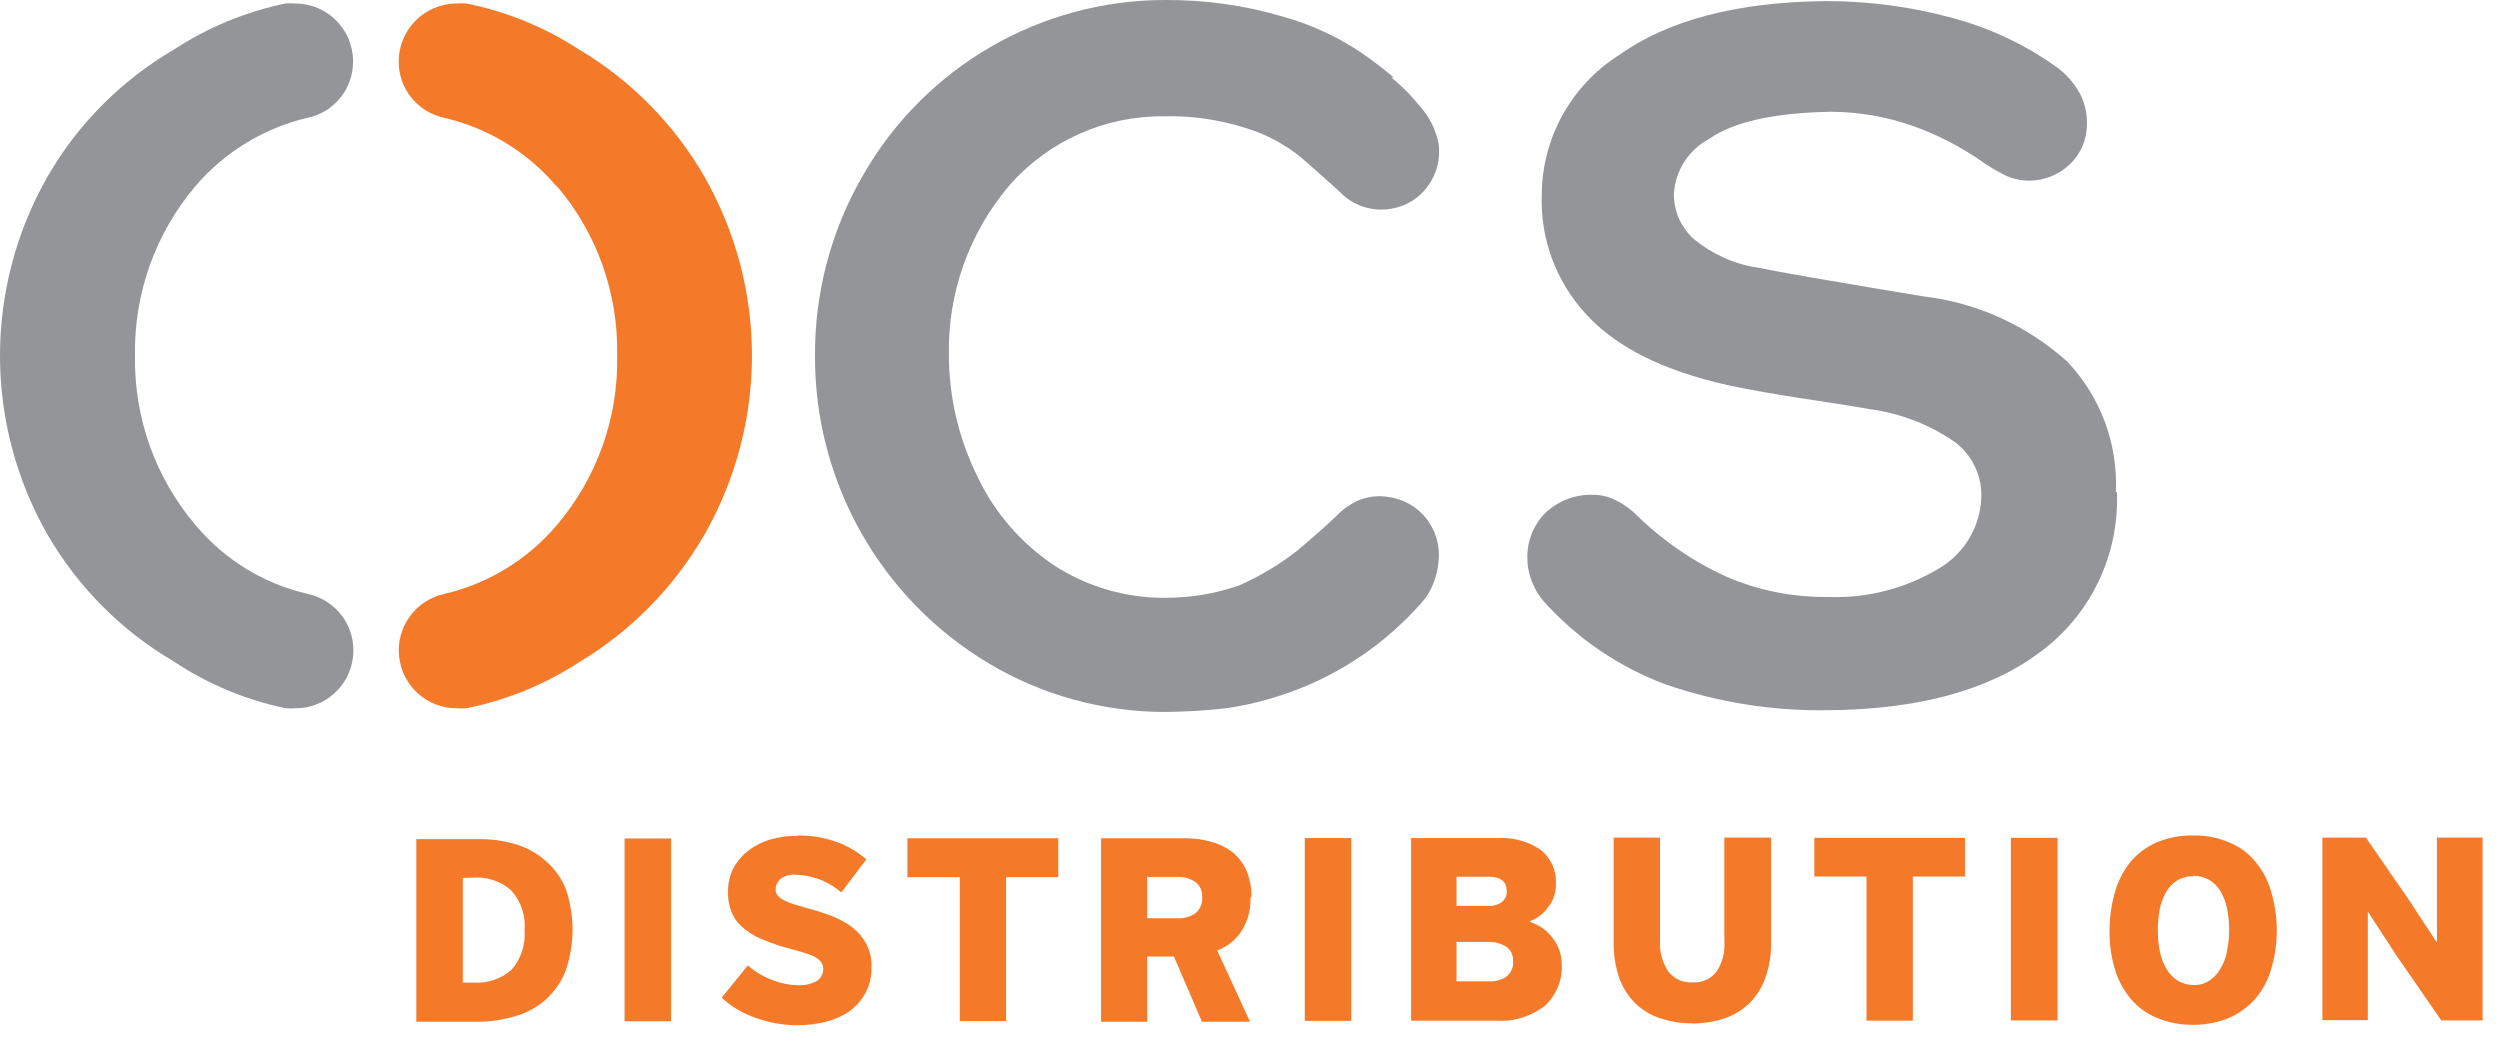 <?xml version="1.0" encoding="utf-8"?>
<!-- Generator: Adobe Illustrator 24.0.3, SVG Export Plug-In . SVG Version: 6.00 Build 0)  -->
<svg version="1.1" id="Layer_1" xmlns="http://www.w3.org/2000/svg" xmlns:xlink="http://www.w3.org/1999/xlink" x="0px" y="0px"
	 viewBox="0 0 115 48" style="enable-background:new 0 0 115 48;" xml:space="preserve">
<style type="text/css">
	.st0{fill:#939598;}
	.st1{fill:#F47929;}
	.st2{fill-rule:evenodd;clip-rule:evenodd;fill:#F47929;}
</style>
<title>Ресурс 1</title>
<desc>Created with Sketch.</desc>
<g id="Ресурс-1" transform="translate(0, 13)">
	<path id="Path" class="st0" d="M97.38,9.64c0.11,2.89-1.21,5.65-3.54,7.36c-2.33,1.75-5.59,2.64-9.78,2.67
		c-2.52,0.04-5.03-0.36-7.42-1.18c-2.16-0.8-4.1-2.12-5.64-3.84c-0.24-0.28-0.42-0.6-0.55-0.94c-0.12-0.32-0.19-0.66-0.19-1
		c-0.03-0.8,0.28-1.58,0.85-2.14c0.59-0.54,1.38-0.84,2.18-0.81c0.31,0,0.61,0.06,0.89,0.18c0.4,0.18,0.77,0.43,1.09,0.74
		c1.21,1.19,2.61,2.15,4.15,2.85c1.48,0.64,3.07,0.95,4.68,0.93c1.81,0.07,3.6-0.4,5.14-1.34c1.14-0.69,1.85-1.9,1.9-3.23
		C91.18,8.92,90.75,8,90,7.39c-1.18-0.84-2.56-1.38-4-1.57c-0.9-0.16-1.95-0.32-3.14-0.5s-2.32-0.38-3.37-0.6
		c-3-0.67-5.19-1.77-6.57-3.31c-1.35-1.48-2.07-3.44-2-5.44c0.01-2.61,1.35-5.04,3.56-6.44c2.26-1.61,5.43-2.44,9.52-2.48
		c1.97,0,3.93,0.26,5.83,0.78c1.66,0.45,3.24,1.18,4.65,2.17c0.5,0.33,0.91,0.78,1.2,1.31c0.22,0.43,0.33,0.91,0.32,1.4
		c0,0.7-0.28,1.37-0.79,1.85c-0.5,0.48-1.16,0.74-1.85,0.75c-0.38,0-0.76-0.08-1.11-0.24c-0.42-0.21-0.83-0.45-1.21-0.73
		c-0.93-0.63-1.94-1.15-3-1.53c-1.23-0.44-2.52-0.66-3.82-0.67c-2.63,0.05-4.49,0.47-5.6,1.25c-0.94,0.5-1.56,1.46-1.62,2.53
		C76.99-3.29,77.33-2.53,77.92-2c0.84,0.69,1.85,1.15,2.93,1.31c0.59,0.12,1.4,0.27,2.44,0.45l3,0.51l2.17,0.36
		c2.47,0.29,4.78,1.34,6.63,3c1.53,1.61,2.34,3.78,2.24,6L97.38,9.64z"/>
	<path id="Path_1_" class="st0" d="M64-9.44c0.29,0.24,0.57,0.5,0.83,0.77c0.18,0.19,0.35,0.4,0.53,0.61
		c0.41,0.47,0.69,1.04,0.81,1.65c0.11,0.71-0.08,1.43-0.51,2c-0.4,0.54-1,0.91-1.66,1.01c-0.78,0.14-1.59-0.08-2.19-0.6
		C61.57-4.24,61.3-4.48,61-4.74s-0.75-0.68-1.19-1.05c-0.6-0.48-1.28-0.87-2-1.15c-1.37-0.5-2.81-0.75-4.27-0.71
		c-2.71-0.03-5.31,1.13-7.1,3.17c-1.86,2.18-2.85,4.96-2.79,7.82c0,1.97,0.47,3.9,1.35,5.66c0.78,1.62,1.99,3,3.48,4
		c1.52,0.99,3.3,1.51,5.12,1.5c1.16,0,2.31-0.19,3.4-0.57c0.95-0.42,1.84-0.95,2.66-1.59c0.8-0.67,1.44-1.24,1.92-1.71
		c0.29-0.28,0.63-0.5,1-0.65c0.39-0.14,0.81-0.19,1.22-0.13c0.71,0.08,1.37,0.44,1.81,1s0.65,1.28,0.56,2
		c-0.03,0.34-0.11,0.68-0.24,1c-0.13,0.33-0.32,0.64-0.56,0.9c-1.63,1.84-3.69,3.25-6,4.08c-0.99,0.36-2.02,0.62-3.06,0.76
		c-0.9,0.1-1.8,0.15-2.71,0.16c-2.86,0-5.66-0.77-8.11-2.23c-4.97-2.96-8.01-8.33-8-14.12c-0.02-2.93,0.74-5.81,2.21-8.34
		C42.55-9.92,47.85-13,53.59-13c1.83-0.01,3.65,0.24,5.41,0.76c1.44,0.4,2.79,1.05,4,1.93c0,0,0.65,0.48,1.11,0.87H64z"/>
	<path id="Path_2_" class="st1" d="M25.61-4.45c1.85,2.17,2.84,4.95,2.78,7.81c0.06,2.85-0.93,5.63-2.78,7.8
		c-1.34,1.58-3.15,2.69-5.17,3.16c-1.33,0.29-2.23,1.53-2.08,2.88c0.14,1.35,1.28,2.38,2.64,2.38c0.15,0.01,0.3,0.01,0.45,0
		c1.85-0.37,3.61-1.09,5.19-2.12c2.39-1.43,4.37-3.45,5.76-5.86c2.92-5.11,2.92-11.37,0-16.48c-1.39-2.41-3.37-4.42-5.76-5.84
		c-1.58-1.03-3.34-1.75-5.19-2.12c-0.15-0.01-0.3-0.01-0.45,0c-1.47,0.01-2.65,1.19-2.66,2.66c-0.01,1.26,0.87,2.34,2.1,2.6
		c2.02,0.47,3.83,1.58,5.17,3.16V-4.45z"/>
	<path id="Path_3_" class="st0" d="M9-4.45C7.15-2.27,6.16,0.5,6.21,3.36C6.16,6.21,7.15,8.99,9,11.16c1.33,1.59,3.14,2.7,5.16,3.16
		c1.33,0.29,2.23,1.53,2.08,2.88c-0.14,1.35-1.28,2.38-2.64,2.38c-0.15,0.01-0.3,0.01-0.45,0C11.31,19.2,9.56,18.47,8,17.43
		c-2.41-1.41-4.41-3.42-5.81-5.83c-2.92-5.11-2.92-11.37,0-16.48C3.58-7.3,5.59-9.31,8-10.72c1.56-1.02,3.3-1.74,5.13-2.12
		c0.15-0.01,0.3-0.01,0.45,0c1.47,0,2.66,1.19,2.66,2.66c0.01,1.26-0.87,2.35-2.1,2.6C12.14-7.11,10.34-6.01,9-4.45z"/>
	<path id="Shape" class="st2" d="M19.15,34v-8.4H22c0.56-0.01,1.13,0.07,1.67,0.22c0.5,0.14,0.97,0.39,1.37,0.73
		c0.42,0.34,0.74,0.78,0.96,1.27c0.45,1.26,0.45,2.63,0,3.89c-0.21,0.5-0.52,0.94-0.93,1.3c-0.4,0.35-0.88,0.6-1.39,0.74
		C23.14,33.91,22.57,34,22,34H19.15z M21.29,27.39v4.81h0.51c0.63,0.04,1.25-0.17,1.73-0.59c0.44-0.5,0.65-1.16,0.6-1.82
		c0.06-0.66-0.16-1.32-0.6-1.82c-0.48-0.43-1.12-0.65-1.77-0.6L21.29,27.39z"/>
	<polygon id="Path_4_" class="st1" points="28.73,25.57 30.87,25.57 30.87,33.98 28.73,33.98 	"/>
	<path id="Path_5_" class="st1" d="M36.72,25.43c0.58,0,1.16,0.09,1.71,0.28c0.52,0.18,1.01,0.46,1.42,0.82l-1.15,1.52
		c-0.32-0.27-0.69-0.49-1.09-0.63c-0.32-0.11-0.66-0.17-1-0.18c-0.26-0.03-0.51,0.04-0.72,0.2c-0.13,0.12-0.21,0.29-0.21,0.47
		c-0.01,0.11,0.03,0.21,0.1,0.29c0.08,0.09,0.18,0.16,0.29,0.22c0.14,0.07,0.28,0.12,0.43,0.17l0.53,0.16c0.32,0.08,0.65,0.18,1,0.3
		c0.35,0.12,0.69,0.28,1,0.48c0.3,0.2,0.56,0.46,0.75,0.77c0.22,0.35,0.32,0.76,0.31,1.18c0.01,0.41-0.08,0.82-0.27,1.18
		c-0.18,0.33-0.42,0.62-0.72,0.84c-0.33,0.23-0.71,0.4-1.1,0.5c-0.44,0.11-0.88,0.16-1.33,0.16c-0.65,0-1.3-0.12-1.92-0.34
		c-0.58-0.2-1.11-0.51-1.55-0.93l1.2-1.48c0.34,0.3,0.74,0.53,1.17,0.69c0.36,0.14,0.74,0.21,1.12,0.22
		c0.31,0.02,0.62-0.05,0.89-0.2c0.18-0.12,0.29-0.33,0.29-0.55c0-0.09-0.03-0.19-0.07-0.27c-0.06-0.1-0.14-0.17-0.24-0.23
		c-0.14-0.09-0.28-0.16-0.44-0.2c-0.19-0.06-0.43-0.14-0.71-0.21c-0.42-0.1-0.82-0.24-1.22-0.4c-0.33-0.12-0.64-0.29-0.92-0.51
		c-0.25-0.19-0.45-0.43-0.58-0.71c-0.14-0.31-0.21-0.66-0.2-1c-0.01-0.39,0.08-0.78,0.26-1.13c0.18-0.32,0.42-0.59,0.71-0.81
		c0.3-0.22,0.64-0.39,1-0.49c0.39-0.11,0.8-0.16,1.21-0.16L36.72,25.43z"/>
	<polygon id="Path_6_" class="st1" points="46.28,33.97 44.15,33.97 44.15,27.35 41.74,27.35 41.74,25.56 48.68,25.56 48.68,27.35 
		46.28,27.35 	"/>
	<path id="Shape_1_" class="st2" d="M57.52,28.28c0.03,0.55-0.12,1.09-0.41,1.55c-0.27,0.41-0.66,0.72-1.12,0.89L57.5,34h-2.21
		L54,31h-1.23v3h-2.12v-8.44h3.89c0.4,0,0.8,0.05,1.19,0.17c0.36,0.09,0.71,0.27,1,0.5c0.27,0.23,0.48,0.52,0.62,0.85
		c0.15,0.38,0.23,0.79,0.22,1.2H57.52z M52.77,27.34v1.9h1.45C54.5,29.25,54.77,29.16,55,29c0.21-0.18,0.32-0.45,0.3-0.73
		c0.02-0.27-0.1-0.54-0.32-0.7c-0.23-0.16-0.5-0.24-0.78-0.23H52.77z"/>
	<polygon id="Path_7_" class="st1" points="60.02,25.55 62.16,25.55 62.16,33.96 60.02,33.96 	"/>
	<path id="Shape_2_" class="st2" d="M70.36,29.4c0.2,0.07,0.39,0.16,0.56,0.27c0.18,0.12,0.34,0.27,0.47,0.44
		c0.14,0.17,0.25,0.36,0.33,0.57c0.08,0.22,0.12,0.45,0.12,0.68c0.04,0.72-0.25,1.42-0.78,1.91c-0.64,0.49-1.44,0.74-2.24,0.68
		h-3.91v-8.4h4c0.69-0.04,1.37,0.15,1.94,0.53c0.49,0.38,0.76,0.97,0.72,1.58c0.01,0.38-0.11,0.76-0.35,1.06
		c-0.2,0.29-0.48,0.51-0.81,0.64l0,0L70.36,29.4z M67,27.33v1.34h1.43c0.23,0.02,0.46-0.04,0.65-0.17c0.15-0.12,0.24-0.31,0.23-0.5
		c0-0.45-0.27-0.67-0.83-0.67H67z M67,30.33v1.81h1.5c0.28,0.02,0.57-0.06,0.8-0.22c0.21-0.17,0.33-0.44,0.3-0.71
		c0.02-0.27-0.11-0.53-0.34-0.68c-0.24-0.14-0.51-0.21-0.78-0.2H67z"/>
	<path id="Path_8_" class="st1" d="M77.82,34.07c-0.5,0.01-1-0.08-1.48-0.24c-0.42-0.14-0.81-0.38-1.13-0.69
		c-0.32-0.32-0.56-0.71-0.72-1.14c-0.18-0.52-0.27-1.07-0.26-1.62v-4.85h2.13v4.72c-0.03,0.51,0.1,1.01,0.38,1.44
		c0.27,0.34,0.68,0.53,1.11,0.5c0.42,0.03,0.83-0.15,1.1-0.48c0.28-0.42,0.41-0.91,0.37-1.41v-4.77h2.15v4.83
		c0.01,0.56-0.08,1.11-0.27,1.64c-0.16,0.44-0.41,0.83-0.74,1.16c-0.33,0.31-0.72,0.55-1.15,0.69c-0.48,0.16-0.98,0.23-1.49,0.23
		V34.07z"/>
	<polygon id="Path_9_" class="st1" points="87.99,33.95 85.86,33.95 85.86,27.32 83.46,27.32 83.46,25.54 90.39,25.54 90.39,27.32 
		87.99,27.32 	"/>
	<polygon id="Path_10_" class="st1" points="92.5,25.54 94.65,25.54 94.65,33.94 92.5,33.94 	"/>
	<path id="Shape_3_" class="st2" d="M100.88,34.14c-0.57,0.01-1.14-0.1-1.67-0.32c-0.47-0.19-0.88-0.5-1.21-0.89
		c-0.33-0.4-0.58-0.87-0.72-1.37c-0.17-0.57-0.25-1.16-0.24-1.75c0-0.61,0.08-1.22,0.26-1.81c0.14-0.49,0.38-0.95,0.7-1.35
		c0.33-0.39,0.74-0.7,1.21-0.9c0.53-0.22,1.1-0.33,1.68-0.32c0.57-0.01,1.13,0.1,1.65,0.32c0.47,0.19,0.88,0.49,1.2,0.88
		c0.34,0.4,0.59,0.87,0.73,1.38c0.35,1.17,0.35,2.41,0,3.58c-0.14,0.5-0.4,0.97-0.74,1.37c-0.33,0.37-0.75,0.67-1.21,0.87
		c-0.53,0.21-1.09,0.32-1.66,0.31H100.88z M100.88,27.31c-0.26-0.01-0.51,0.06-0.73,0.19c-0.21,0.13-0.38,0.31-0.5,0.52
		c-0.14,0.24-0.24,0.51-0.3,0.78c-0.06,0.33-0.09,0.66-0.09,1c0,0.34,0.03,0.67,0.1,1c0.06,0.28,0.16,0.55,0.31,0.79
		c0.13,0.22,0.31,0.4,0.52,0.53c0.22,0.13,0.47,0.19,0.72,0.19c0.25,0.01,0.5-0.06,0.72-0.2c0.21-0.14,0.39-0.33,0.51-0.55
		c0.15-0.24,0.25-0.51,0.3-0.79c0.07-0.33,0.1-0.66,0.1-1c0-0.34-0.03-0.67-0.1-1c-0.06-0.28-0.16-0.54-0.3-0.78
		c-0.13-0.21-0.31-0.39-0.52-0.52c-0.23-0.12-0.48-0.19-0.74-0.18V27.31z"/>
	<path id="Path_11_" class="st1" d="M110.22,30.93l-1.3-2l0,0v5h-2.09v-8.4h2l1.84,2.66l0.29,0.43l0.42,0.65
		c0.15,0.23,0.3,0.44,0.43,0.65c0.13,0.21,0.23,0.35,0.29,0.44l0,0v-4.83h2.1v8.41h-1.9L110.22,30.93L110.22,30.93z"/>
</g>
</svg>
